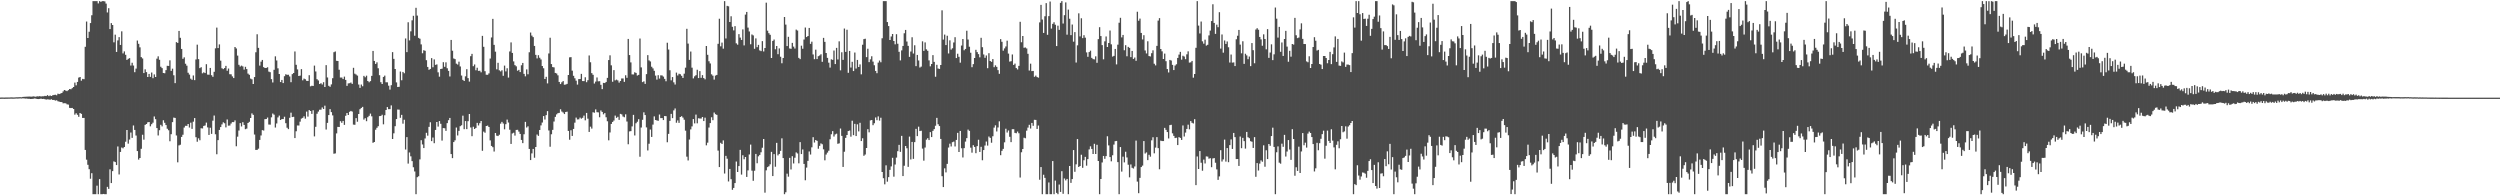 <?xml version="1.0" encoding="UTF-8"?>
<svg xmlns="http://www.w3.org/2000/svg" width="1920" height="150">
  <path d="M0 74.929h1v1.000H0zM1 74.862h1v1.000H1zM2 74.896h1v1.000H2zM3 74.915h1v1.000H3zM4 74.875h1v1.000H4zM5 74.869h1v1.000H5zM6 74.848h1v1.000H6zM7 74.831h1v1.000H7zM8 74.757h1v1.000H8zM9 74.815h1v1.000H9zM10 74.840h1v1.000H10zM11 74.800h1v1.000H11zM12 74.681h1v1.000H12zM13 74.702h1v1.000H13zM14 74.665h1v1.000H14zM15 74.587h1v1.000H15zM16 74.687h1v1.000H16zM17 74.425h1v1.078H17zM18 74.368h1v1.217H18zM19 74.273h1v1.436H19zM20 74.232h1v1.425H20zM21 74.191h1v1.684H21zM22 74.153h1v1.705H22zM23 74.191h1v1.858H23zM24 74.241h1v1.762H24zM25 73.998h1v1.878H25zM26 74.113h1v1.525H26zM27 74.286h1v1.434H27zM28 73.919h1v2.132H28zM29 74.055h1v2.048H29zM30 73.839h1v2.164H30zM31 74.093h1v1.635H31zM32 73.952h1v2.080H32zM33 73.941h1v2.009H33zM34 73.643h1v2.530H34zM35 73.766h1v2.739H35zM36 73.074h1v3.198H36zM37 73.852h1v2.545H37zM38 73.322h1v3.294H38zM39 73.709h1v2.510H39zM40 73.170h1v3.653H40zM41 72.932h1v3.807H41zM42 72.734h1v4.510H42zM43 73.168h1v3.861H43zM44 71.958h1v5.805H44zM45 72.260h1v5.833H45zM46 71.818h1v6.542H46zM47 71.432h1v6.940H47zM48 70.176h1v9.169H48zM49 69.131h1v10.110H49zM50 69.592h1v9.766H50zM51 69.992h1v10.116H51zM52 69.243h1v11.114H52zM53 68.363h1v14.490H53zM54 68.572h1v14.409H54zM55 67.703h1v15.186H55zM56 66.822h1v16.895H56zM57 63.438h1v24.619H57zM58 65.547h1v21.439H58zM59 62.911h1v25.267H59zM60 59.582h1v30.121H60zM61 59.158h1v27.608H61zM62 61.971h1v25.475H62zM63 60.578h1v29.985H63zM64 60.837h1v29.740H64zM65 35.960h1v79.207H65zM66 16.554h1v106.085H66zM67 29.203h1v97.361H67zM68 24.391h1v105.551H68zM69 17.735h1v119.534H69zM70 11.732h1v121.302H70zM71 0.859h1v148.283H71zM72 0.859h1v148.283H72zM73 0.858h1v148.283H73zM74 0.858h1v141.743H74zM75 2.587h1v146.555H75zM76 0.859h1v136.720H76zM77 1.446h1v147.695H77zM78 0.859h1v148.282H78zM79 0.858h1v148.065H79zM80 1.075h1v148.067H80zM81 2.782h1v146.359H81zM82 9.590h1v133.940H82zM83 6.317h1v138.713H83zM84 22.334h1v107.721H84zM85 17.747h1v122.862H85zM86 19.185h1v112.241H86zM87 32.518h1v91.441H87zM88 26.605h1v97.875H88zM89 39.880h1v86.882H89zM90 31.028h1v81.457H90zM91 28.505h1v105.503H91zM92 34.518h1v82.143H92zM93 24.044h1v89.274H93zM94 41.016h1v72.911H94zM95 39.496h1v73.422H95zM96 42.077h1v66.784H96zM97 46.013h1v53.827H97zM98 45.144h1v65.170H98zM99 44.671h1v62.497H99zM100 50.346h1v51.464H100zM101 48.170h1v57.722H101zM102 50.334h1v46.030H102zM103 55.428h1v44.361H103zM104 52.684h1v51.388H104zM105 31.108h1v84.936H105zM106 33.647h1v88.918H106zM107 36.334h1v84.997H107zM108 43.875h1v70.417H108zM109 44.913h1v58.583H109zM110 56.130h1v51.144H110zM111 53.270h1v42.621H111zM112 55.383h1v39.852H112zM113 59.144h1v34.803H113zM114 56.781h1v36.929H114zM115 59.051h1v37.963H115zM116 55.679h1v39.697H116zM117 60.046h1v34.140H117zM118 57.122h1v32.328H118zM119 59.146h1v32.415H119zM120 45.056h1v53.321H120zM121 43.254h1v60.771H121zM122 45.947h1v54.068H122zM123 51.245h1v44.594H123zM124 52.315h1v44.757H124zM125 56.043h1v36.322H125zM126 56.275h1v38.043H126zM127 53.862h1v42.201H127zM128 50.522h1v48.349H128zM129 50.654h1v49.394H129zM130 46.316h1v62.167H130zM131 54.430h1v48.628H131zM132 52.756h1v41.061H132zM133 57.808h1v32.519H133zM134 63.846h1v26.720H134zM135 32.365h1v71.691H135zM136 32.981h1v91.714H136zM137 23.763h1v87.917H137zM138 29.047h1v82.102H138zM139 37.597h1v67.565H139zM140 45.165h1v58.289H140zM141 44.018h1v53.907H141zM142 48.962h1v47.663H142zM143 50.408h1v46.236H143zM144 55.857h1v39.361H144zM145 57.275h1v40.689H145zM146 60.422h1v33.801H146zM147 61.279h1v37.705H147zM148 57.961h1v35.490H148zM149 61.558h1v29.142H149zM150 45.694h1v59.654H150zM151 34.309h1v74.534H151zM152 45.436h1v60.824H152zM153 52.307h1v55.394H153zM154 51.589h1v46.931H154zM155 56.311h1v42.366H155zM156 55.556h1v41.176H156zM157 56.109h1v40.244H157zM158 49.300h1v44.837H158zM159 57.291h1v40.573H159zM160 57.387h1v46.224H160zM161 52.177h1v45.899H161zM162 57.774h1v45.058H162zM163 58.999h1v33.680H163zM164 55.154h1v33.601H164zM165 37.096h1v66.031H165zM166 21.200h1v97.272H166zM167 36.917h1v70.704H167zM168 34.077h1v65.687H168zM169 46.605h1v50.980H169zM170 52.429h1v43.095H170zM171 53.075h1v40.866H171zM172 52.251h1v42.433H172zM173 50.604h1v47.214H173zM174 54.346h1v37.408H174zM175 52.638h1v43.878H175zM176 56.998h1v39.396H176zM177 57.094h1v37.788H177zM178 58.682h1v35.084H178zM179 59.969h1v33.806H179zM180 36.074h1v56.381H180zM181 37.209h1v75.123H181zM182 42.686h1v62.291H182zM183 49.785h1v50.452H183zM184 51.109h1v43.451H184zM185 50.361h1v46.777H185zM186 51.005h1v42.848H186zM187 53.464h1v42.474H187zM188 51.306h1v47.919H188zM189 53.062h1v45.729H189zM190 56.547h1v37.942H190zM191 57.451h1v36.096H191zM192 60.345h1v30.287H192zM193 60.909h1v26.167H193zM194 64.521h1v23.698H194zM195 59.162h1v44.178H195zM196 40.124h1v75.039H196zM197 26.321h1v88.789H197zM198 36.749h1v77.410H198zM199 50.372h1v57.073H199zM200 47.365h1v56.686H200zM201 46.054h1v53.868H201zM202 51.548h1v48.677H202zM203 52.240h1v39.317H203zM204 52.184h1v39.184H204zM205 51.647h1v38.617H205zM206 54.965h1v40.664H206zM207 55.434h1v40.330H207zM208 60.763h1v29.325H208zM209 63.319h1v23.890H209zM210 53.597h1v34.450H210zM211 43.280h1v54.674H211zM212 46.412h1v48.423H212zM213 52.483h1v37.662H213zM214 56.853h1v31.918H214zM215 63.033h1v29.113H215zM216 61.367h1v30.066H216zM217 63.803h1v27.621H217zM218 58.510h1v31.161H218zM219 57.048h1v37.584H219zM220 57.457h1v40.654H220zM221 57.400h1v41.760H221zM222 58.747h1v31.748H222zM223 63.128h1v23.405H223zM224 56.934h1v32.952H224zM225 56.059h1v33.655H225zM226 39.522h1v66.526H226zM227 49.765h1v51.070H227zM228 53.291h1v43.067H228zM229 58.385h1v38.011H229zM230 58.087h1v35.363H230zM231 53.086h1v38.004H231zM232 61.720h1v28.826H232zM233 60.357h1v29.008H233zM234 60.853h1v30.300H234zM235 62.060h1v23.626H235zM236 62.220h1v27.315H236zM237 57.758h1v26.753H237zM238 66.307h1v18.940H238zM239 65.826h1v21.642H239zM240 66.020h1v18.664H240zM241 50.381h1v54.360H241zM242 54.906h1v42.484H242zM243 60.825h1v26.533H243zM244 61.796h1v23.893H244zM245 64.507h1v19.765H245zM246 63.887h1v20.337H246zM247 64.888h1v17.622H247zM248 63.143h1v20.576H248zM249 66.795h1v14.334H249zM250 49.999h1v49.489H250zM251 59.485h1v34.895H251zM252 65.904h1v22.455H252zM253 66.638h1v17.190H253zM254 64.812h1v21.290H254zM255 60.034h1v28.575H255zM256 40.102h1v77.943H256zM257 39.539h1v78.251H257zM258 46.684h1v55.751H258zM259 46.847h1v50.595H259zM260 53.559h1v43.966H260zM261 59.543h1v33.536H261zM262 59.558h1v34.739H262zM263 60.743h1v32.140H263zM264 58.851h1v37.062H264zM265 61.392h1v27.549H265zM266 65.970h1v20.834H266zM267 64.048h1v24.275H267zM268 63.879h1v22.001H268zM269 63.361h1v21.823H269zM270 64.434h1v21.297H270zM271 52.095h1v43.609H271zM272 56.572h1v39.287H272zM273 57.223h1v33.498H273zM274 58.082h1v35.431H274zM275 64.911h1v22.621H275zM276 67.506h1v16.344H276zM277 64.937h1v17.980H277zM278 66.253h1v15.806H278zM279 58.263h1v33.587H279zM280 59.315h1v31.474H280zM281 58.107h1v34.983H281zM282 62.193h1v27.826H282zM283 63.170h1v25.767H283zM284 62.290h1v24.968H284zM285 58.281h1v31.054H285zM286 39.118h1v70.532H286zM287 46.795h1v62.278H287zM288 49.115h1v50.537H288zM289 47.855h1v50.319H289zM290 52.429h1v44.474H290zM291 57.748h1v31.453H291zM292 63.124h1v25.918H292zM293 64.494h1v23.633H293zM294 59.095h1v36.384H294zM295 58.066h1v30.454H295zM296 63.184h1v21.321H296zM297 63.207h1v19.032H297zM298 65.796h1v18.051H298zM299 68.833h1v15.006H299zM300 65.419h1v15.510H300zM301 40.059h1v66.668H301zM302 45.210h1v57.190H302zM303 52.991h1v43.949H303zM304 63.280h1v28.182H304zM305 66.826h1v17.282H305zM306 66.669h1v17.537H306zM307 54.962h1v35.517H307zM308 61.623h1v26.613H308zM309 55.234h1v39.743H309zM310 56.253h1v35.688H310zM311 29.540h1v85.300H311zM312 40.049h1v65.260H312zM313 17.086h1v108.554H313zM314 31.038h1v86.032H314zM315 24.040h1v96.025H315zM316 15.626h1v108.111H316zM317 12.155h1v116.300H317zM318 27.424h1v104.256H318zM319 6.003h1v143.138H319zM320 11.990h1v124.105H320zM321 29.103h1v106.264H321zM322 29.724h1v92.717H322zM323 34.112h1v73.577H323zM324 40.883h1v70.082H324zM325 38.554h1v75.162H325zM326 39.029h1v67.290H326zM327 46.221h1v55.760H327zM328 51.421h1v52.778H328zM329 53.591h1v43.858H329zM330 52.938h1v40.958H330zM331 44.663h1v63.737H331zM332 51.636h1v54.001H332zM333 45.598h1v64.358H333zM334 49.833h1v49.960H334zM335 49.444h1v44.251H335zM336 55.563h1v41.650H336zM337 58.864h1v34.137H337zM338 53.007h1v42.067H338zM339 52.728h1v55.243H339zM340 47.780h1v50.591H340zM341 51.321h1v47.204H341zM342 47.893h1v52.593H342zM343 52.439h1v42.118H343zM344 54.420h1v37.875H344zM345 58.704h1v31.876H345zM346 30.674h1v87.649H346zM347 38.953h1v82.490H347zM348 44.915h1v64.179H348zM349 45.395h1v62.382H349zM350 48.908h1v49.040H350zM351 49.537h1v54.508H351zM352 47.353h1v53.174H352zM353 51.041h1v45.859H353zM354 58.004h1v38.186H354zM355 61.355h1v27.483H355zM356 62.223h1v37.012H356zM357 58.623h1v34.370H357zM358 53.160h1v46.029H358zM359 59.999h1v33.105H359zM360 62.678h1v24.876H360zM361 43.176h1v54.702H361zM362 41.378h1v63.210H362zM363 50.844h1v46.483H363zM364 49.503h1v49.558H364zM365 53.957h1v44.312H365zM366 52.021h1v42.331H366zM367 54.442h1v41.925H367zM368 54.315h1v40.296H368zM369 55.531h1v37.410H369zM370 27.557h1v88.264H370zM371 35.940h1v65.139H371zM372 54.669h1v47.282H372zM373 57.417h1v39.346H373zM374 57.467h1v38.971H374zM375 56.358h1v41.161H375zM376 44.951h1v62.866H376zM377 28.755h1v83.332H377zM378 14.505h1v98.557H378zM379 34.448h1v81.922H379zM380 39.673h1v62.490H380zM381 53.238h1v50.932H381zM382 48.221h1v56.293H382zM383 54.023h1v49.432H383zM384 54.854h1v40.104H384zM385 53.977h1v39.594H385zM386 58.198h1v36.666H386zM387 50.380h1v48.939H387zM388 54.843h1v40.558H388zM389 52.432h1v39.429H389zM390 59.597h1v34.520H390zM391 39.529h1v60.093H391zM392 32.578h1v77.966H392zM393 40.656h1v61.862H393zM394 47.139h1v54.799H394zM395 50.014h1v54.122H395zM396 50.955h1v48.834H396zM397 54.348h1v45.336H397zM398 53.660h1v47.426H398zM399 55.337h1v47.534H399zM400 50.115h1v57.360H400zM401 48.344h1v61.586H401zM402 56.714h1v46.396H402zM403 58.647h1v34.922H403zM404 53.309h1v44.625H404zM405 57.026h1v39.994H405zM406 40.136h1v74.225H406zM407 25.008h1v97.932H407zM408 27.325h1v90.474H408zM409 28.530h1v85.866H409zM410 35.272h1v85.862H410zM411 42.116h1v70.788H411zM412 44.868h1v58.450H412zM413 42.397h1v61.946H413zM414 44.323h1v55.503H414zM415 45.691h1v50.593H415zM416 50.704h1v43.391H416zM417 52.425h1v36.709H417zM418 60.677h1v31.118H418zM419 58.975h1v29.434H419zM420 64.066h1v21.306H420zM421 41.067h1v59.148H421zM422 28.972h1v83.725H422zM423 49.199h1v53.924H423zM424 51.512h1v48.225H424zM425 51.777h1v41.534H425zM426 56.013h1v33.722H426zM427 56.400h1v31.470H427zM428 57.865h1v29.055H428zM429 62.933h1v23.740H429zM430 64.546h1v19.348H430zM431 63.171h1v22.487H431zM432 62.254h1v24.157H432zM433 65.086h1v22.498H433zM434 64.903h1v21.124H434zM435 64.413h1v21.361H435zM436 57.605h1v42.947H436zM437 44.016h1v63.307H437zM438 43.853h1v56.183H438zM439 54.253h1v50.144H439zM440 58.215h1v40.808H440zM441 60.124h1v34.101H441zM442 61.961h1v28.364H442zM443 64.970h1v26.795H443zM444 60.781h1v30.865H444zM445 60.693h1v29.602H445zM446 56.708h1v34.432H446zM447 62.238h1v28.227H447zM448 62.287h1v26.509H448zM449 59.318h1v33.101H449zM450 63.107h1v23.622H450zM451 61.570h1v29.581H451zM452 42.588h1v58.725H452zM453 47.801h1v49.470H453zM454 56.143h1v42.604H454zM455 57.459h1v28.770H455zM456 64.128h1v22.458H456zM457 62.654h1v21.374H457zM458 59.489h1v26.691H458zM459 62.446h1v23.873H459zM460 62.386h1v27.676H460zM461 65.131h1v19.706H461zM462 68.442h1v17.541H462zM463 63.629h1v24.167H463zM464 63.777h1v23.051H464zM465 62.909h1v27.171H465zM466 59.819h1v33.305H466zM467 46.110h1v61.654H467zM468 42.471h1v59.251H468zM469 50.160h1v45.013H469zM470 62.775h1v30.869H470zM471 53.847h1v38.740H471zM472 61.676h1v27.100H472zM473 61.159h1v29.378H473zM474 61.748h1v27.943H474zM475 63.449h1v28.609H475zM476 62.193h1v25.282H476zM477 60.284h1v27.552H477zM478 60.270h1v29.225H478zM479 62.862h1v27.173H479zM480 57.793h1v30.028H480zM481 59.738h1v33.587H481zM482 29.918h1v80.871H482zM483 42.274h1v58.625H483zM484 47.939h1v52.753H484zM485 57.113h1v39.955H485zM486 57.171h1v31.060H486zM487 55.520h1v48.513H487zM488 56.016h1v38.644H488zM489 58.019h1v35.478H489zM490 57.496h1v34.031H490zM491 29.610h1v90.747H491zM492 51.755h1v46.169H492zM493 63.077h1v28.934H493zM494 62.446h1v23.850H494zM495 64.415h1v23.934H495zM496 56.942h1v40.914H496zM497 42.325h1v73.238H497zM498 46.366h1v64.033H498zM499 47.193h1v52.270H499zM500 51.229h1v53.935H500zM501 52.548h1v43.135H501zM502 54.400h1v35.019H502zM503 58.070h1v34.091H503zM504 61.145h1v31.360H504zM505 57.778h1v34.990H505zM506 60.366h1v27.613H506zM507 57.874h1v32.836H507zM508 57.943h1v32.709H508zM509 58.825h1v33.388H509zM510 60.555h1v28.517H510zM511 62.437h1v26.797H511zM512 32.832h1v76.432H512zM513 38.051h1v64.738H513zM514 53.941h1v38.879H514zM515 61.708h1v25.726H515zM516 59.202h1v31.533H516zM517 63.232h1v21.557H517zM518 64.924h1v18.360H518zM519 55.770h1v38.496H519zM520 57.970h1v34.477H520zM521 56.631h1v37.727H521zM522 57.056h1v32.805H522zM523 58.222h1v31.033H523zM524 59.850h1v30.445H524zM525 56.552h1v35.389H525zM526 51.987h1v48.384H526zM527 22.125h1v98.173H527zM528 33.467h1v89.760H528zM529 45.965h1v61.208H529zM530 39.575h1v59.825H530zM531 51.976h1v45.097H531zM532 60.227h1v31.222H532zM533 58.611h1v36.134H533zM534 57.751h1v30.287H534zM535 53.531h1v41.193H535zM536 59.966h1v30.872H536zM537 54.628h1v36.431H537zM538 59.757h1v31.261H538zM539 57.721h1v32.155H539zM540 59.962h1v33.039H540zM541 60.946h1v29.444H541zM542 35.338h1v76.256H542zM543 42.106h1v67.444H543zM544 47.047h1v50.881H544zM545 48.736h1v45.792H545zM546 57.104h1v32.961H546zM547 58.130h1v34.192H547zM548 61.144h1v25.272H548zM549 58.068h1v29.632H549zM550 57.572h1v30.660H550zM551 33.636h1v82.050H551zM552 14.369h1v113.939H552zM553 35.574h1v74.119H553zM554 32.714h1v77.870H554zM555 37.386h1v70.461H555zM556 0.858h1v132.401H556zM557 29.553h1v90.162H557zM558 4.516h1v117.367H558zM559 4.881h1v134.477H559zM560 16.902h1v112.841H560zM561 12.511h1v125.123H561zM562 20.607h1v125.158H562zM563 23.360h1v120.960H563zM564 20.073h1v120.507H564zM565 33.303h1v90.776H565zM566 34.326h1v97.769H566zM567 26.190h1v101.341H567zM568 28.856h1v86.247H568zM569 30.666h1v103.413H569zM570 22.573h1v96.692H570zM571 34.869h1v87.465H571zM572 11.235h1v109.334H572zM573 9.183h1v126.693H573zM574 21.185h1v109.677H574zM575 24.163h1v94.461H575zM576 33.994h1v77.062H576zM577 26.477h1v104.607H577zM578 27.176h1v111.688H578zM579 37.480h1v93.658H579zM580 29.485h1v88.729H580zM581 36.227h1v89.185H581zM582 34.469h1v85.594H582zM583 38.693h1v80.301H583zM584 39.267h1v77.685H584zM585 31.579h1v81.883H585zM586 39.541h1v67.202H586zM587 36.867h1v111.090H587zM588 2.054h1v128.762H588zM589 23.528h1v104.853H589zM590 25.511h1v102.156H590zM591 26.707h1v99.478H591zM592 44.536h1v72.101H592zM593 31.437h1v103.807H593zM594 30.378h1v88.017H594zM595 37.827h1v90.205H595zM596 35.314h1v74.431H596zM597 41.625h1v77.741H597zM598 37.168h1v81.062H598zM599 43.574h1v72.277H599zM600 48.567h1v57.653H600zM601 44.562h1v76.845H601zM602 13.076h1v136.066H602zM603 18.904h1v128.757H603zM604 35.390h1v97.961H604zM605 28.287h1v107.413H605zM606 37.226h1v84.019H606zM607 37.472h1v92.696H607zM608 32.936h1v87.041H608zM609 35.814h1v89.739H609zM610 37.250h1v83.908H610zM611 22.711h1v94.321H611zM612 23.461h1v94.388H612zM613 44.437h1v81.010H613zM614 45.395h1v63.747H614zM615 35.068h1v83.261H615zM616 37.424h1v77.370H616zM617 30.373h1v95.535H617zM618 21.120h1v117.338H618zM619 28.458h1v100.254H619zM620 27.673h1v95.852H620zM621 21.456h1v94.886H621zM622 33.709h1v84.970H622zM623 32.009h1v81.117H623zM624 41.834h1v63.537H624zM625 45.480h1v63.981H625zM626 38.145h1v69.355H626zM627 45.356h1v62.815H627zM628 43.175h1v71.065H628zM629 42.606h1v69.429H629zM630 41.656h1v68.464H630zM631 47.441h1v63.345H631zM632 29.072h1v85.613H632zM633 32.145h1v90.972H633zM634 40.699h1v77.973H634zM635 44.455h1v72.730H635zM636 48.139h1v67.626H636zM637 51.918h1v55.027H637zM638 45.565h1v57.557H638zM639 46.001h1v54.732H639zM640 38.808h1v66.036H640zM641 49.199h1v53.999H641zM642 36.751h1v65.929H642zM643 45.679h1v64.746H643zM644 31.737h1v78.333H644zM645 54.013h1v44.718H645zM646 40.152h1v64.174H646zM647 45.997h1v82.191H647zM648 21.939h1v94.576H648zM649 39.856h1v66.017H649zM650 22.850h1v80.824H650zM651 55.906h1v44.753H651zM652 39.134h1v61.093H652zM653 51.865h1v53.113H653zM654 47.460h1v45.287H654zM655 54.595h1v49.213H655zM656 40.336h1v54.777H656zM657 52.650h1v51.826H657zM658 46.037h1v49.473H658zM659 51.464h1v49.443H659zM660 49.450h1v44.858H660zM661 57.112h1v51.220H661zM662 34.353h1v71.817H662zM663 30.041h1v89.626H663zM664 29.756h1v88.915H664zM665 43.890h1v69.781H665zM666 37.416h1v61.791H666zM667 47.742h1v53.872H667zM668 45.545h1v46.943H668zM669 43.231h1v48.954H669zM670 47.301h1v48.849H670zM671 50.110h1v44.559H671zM672 54.465h1v35.770H672zM673 56.192h1v36.096H673zM674 48.075h1v41.311H674zM675 46.482h1v46.152H675zM676 47.797h1v42.613H676zM677 29.395h1v102.684H677zM678 0.858h1v136.012H678zM679 0.859h1v140.696H679zM680 0.858h1v126.097H680zM681 16.958h1v122.580H681zM682 19.997h1v116.024H682zM683 30.733h1v99.750H683zM684 28.027h1v99.783H684zM685 26.118h1v95.079H685zM686 31.513h1v104.168H686zM687 34.028h1v92.307H687zM688 26.277h1v94.760H688zM689 33.611h1v82.520H689zM690 39.762h1v71.497H690zM691 46.381h1v70.251H691zM692 38.687h1v65.673H692zM693 35.290h1v99.944H693zM694 25.569h1v101.729H694zM695 22.974h1v89.135H695zM696 31.880h1v81.997H696zM697 35.224h1v92.945H697zM698 43.666h1v61.220H698zM699 39.571h1v82.911H699zM700 28.597h1v80.383H700zM701 41.118h1v80.908H701zM702 34.765h1v74.397H702zM703 50.804h1v48.143H703zM704 42.171h1v62.370H704zM705 46.455h1v50.802H705zM706 51.848h1v48.825H706zM707 51.153h1v49.239H707zM708 31.755h1v82.362H708zM709 39.055h1v84.349H709zM710 32.579h1v80.720H710zM711 37.897h1v69.382H711zM712 39.039h1v67.100H712zM713 46.376h1v61.180H713zM714 50.940h1v50.528H714zM715 49.133h1v56.153H715zM716 42.342h1v58.163H716zM717 47.492h1v51.657H717zM718 58.926h1v37.657H718zM719 49.790h1v40.708H719zM720 52.611h1v42.839H720zM721 52.943h1v43.868H721zM722 49.941h1v56.767H722zM723 7.948h1v127.383H723zM724 30.414h1v113.254H724zM725 26.566h1v102.710H725zM726 34.602h1v97.779H726zM727 27.446h1v98.383H727zM728 41.041h1v72.286H728zM729 30.952h1v79.399H729zM730 38.071h1v74.418H730zM731 37.082h1v72.116H731zM732 32.637h1v76.133H732zM733 28.545h1v83.925H733zM734 44.586h1v62.860H734zM735 41.250h1v60.814H735zM736 43.626h1v73.122H736zM737 48.140h1v52.397H737zM738 34.975h1v78.908H738zM739 29.942h1v90.967H739zM740 38.601h1v75.189H740zM741 37.596h1v71.132H741zM742 23.582h1v82.517H742zM743 30.352h1v69.207H743zM744 35.888h1v64.596H744zM745 40.489h1v72.904H745zM746 51.601h1v65.630H746zM747 49.266h1v62.238H747zM748 44.563h1v68.268H748zM749 38.266h1v79.411H749zM750 40.021h1v72.209H750zM751 41.587h1v65.749H751zM752 44.015h1v72.673H752zM753 29.020h1v83.711H753zM754 36.226h1v86.835H754zM755 41.815h1v73.419H755zM756 44.375h1v67.418H756zM757 42.580h1v66.123H757zM758 52.400h1v59.406H758zM759 40.869h1v63.996H759zM760 46.840h1v59.046H760zM761 47.519h1v62.098H761zM762 45.371h1v59.299H762zM763 51.623h1v46.353H763zM764 50.157h1v46.074H764zM765 51.343h1v49.598H765zM766 53.838h1v44.065H766zM767 56.660h1v36.500H767zM768 30.054h1v89.128H768zM769 32.092h1v83.749H769zM770 38.890h1v75.465H770zM771 37.150h1v72.181H771zM772 35.666h1v63.204H772zM773 31.250h1v70.523H773zM774 41.176h1v59.047H774zM775 47.327h1v57.756H775zM776 47.014h1v62.146H776zM777 41.841h1v57.371H777zM778 49.844h1v49.358H778zM779 48.843h1v53.223H779zM780 52.280h1v50.050H780zM781 53.329h1v47.674H781zM782 50.571h1v51.794H782zM783 16.750h1v119.605H783zM784 32.471h1v84.445H784zM785 27.634h1v86.808H785zM786 36.638h1v69.126H786zM787 36.444h1v69.757H787zM788 37.227h1v63.138H788zM789 41.315h1v56.691H789zM790 54.157h1v41.685H790zM791 48.921h1v49.767H791zM792 54.647h1v39.747H792zM793 54.461h1v42.151H793zM794 58.999h1v33.030H794zM795 58.068h1v34.036H795zM796 59.186h1v39.845H796zM797 59.645h1v36.789H797zM798 17.221h1v120.834H798zM799 3.758h1v124.552H799zM800 14.976h1v134.166H800zM801 25.293h1v108.912H801zM802 12.505h1v124.090H802zM803 2.385h1v146.756H803zM804 26.708h1v122.433H804zM805 12.377h1v127.780H805zM806 1.174h1v147.967H806zM807 21.941h1v127.201H807zM808 18.333h1v105.353H808zM809 17.081h1v132.061H809zM810 18.996h1v119.719H810zM811 35.395h1v112.712H811zM812 19.726h1v129.415H812zM813 22.959h1v118.736H813zM814 2.205h1v145.213H814zM815 0.859h1v130.609H815zM816 18.089h1v130.758H816zM817 11.691h1v125.393H817zM818 1.851h1v136.672H818zM819 26.616h1v110.812H819zM820 7.388h1v141.753H820zM821 14.366h1v113.122H821zM822 26.966h1v113.454H822zM823 18.855h1v118.665H823zM824 31.990h1v83.280H824zM825 24.674h1v107.287H825zM826 48.010h1v78.205H826zM827 34.816h1v71.998H827zM828 10.234h1v118.002H828zM829 27.943h1v99.531H829zM830 14.052h1v104.780H830zM831 29.291h1v99.584H831zM832 27.032h1v96.048H832zM833 28.942h1v91.524H833zM834 40.250h1v86.985H834zM835 43.612h1v78.617H835zM836 39.993h1v74.757H836zM837 38.929h1v73.436H837zM838 44.423h1v69.934H838zM839 45.415h1v72.848H839zM840 45.595h1v64.822H840zM841 43.274h1v74.996H841zM842 48.217h1v63.014H842zM843 30.050h1v93.603H843zM844 20.880h1v128.262H844zM845 27.682h1v109.787H845zM846 34.683h1v90.113H846zM847 45.562h1v74.214H847zM848 31.735h1v90.229H848zM849 28.019h1v91.877H849zM850 36.076h1v68.558H850zM851 33.033h1v78.657H851zM852 23.446h1v97.180H852zM853 34.071h1v89.818H853zM854 43.461h1v75.801H854zM855 42.893h1v68.183H855zM856 37.578h1v70.874H856zM857 49.475h1v58.750H857zM858 34.298h1v90.210H858zM859 17.459h1v131.683H859zM860 13.670h1v99.297H860zM861 28.709h1v103.087H861zM862 26.827h1v93.476H862zM863 38.595h1v86.150H863zM864 34.738h1v81.786H864zM865 43.208h1v77.711H865zM866 36.015h1v90.520H866zM867 36.784h1v99.420H867zM868 43.886h1v82.406H868zM869 39.131h1v89.725H869zM870 45.274h1v84.143H870zM871 44.193h1v83.664H871zM872 46.701h1v61.285H872zM873 9.019h1v130.457H873zM874 15.920h1v132.481H874zM875 14.282h1v122.329H875zM876 25.270h1v103.036H876zM877 30.295h1v96.866H877zM878 27.009h1v81.325H878zM879 38.760h1v79.149H879zM880 41.041h1v76.010H880zM881 31.711h1v91.281H881zM882 43.054h1v75.826H882zM883 43.352h1v76.952H883zM884 40.857h1v66.909H884zM885 38.673h1v66.726H885zM886 48.958h1v68.819H886zM887 50.243h1v63.092H887zM888 35.249h1v70.075H888zM889 15.835h1v97.939H889zM890 13.949h1v116.038H890zM891 37.636h1v70.400H891zM892 39.405h1v68.951H892zM893 45.305h1v63.009H893zM894 41.176h1v57.035H894zM895 46.995h1v52.747H895zM896 53.063h1v48.373H896zM897 55.638h1v50.721H897zM898 46.010h1v50.085H898zM899 46.495h1v49.370H899zM900 49.826h1v52.551H900zM901 53.818h1v50.544H901zM902 50.330h1v55.688H902zM903 49.342h1v56.429H903zM904 44.495h1v66.936H904zM905 41.918h1v63.375H905zM906 39.842h1v66.100H906zM907 45.833h1v61.630H907zM908 42.790h1v53.574H908zM909 43.417h1v61.442H909zM910 45.441h1v56.387H910zM911 41.703h1v57.324H911zM912 39.398h1v56.361H912zM913 48.072h1v51.234H913zM914 47.890h1v45.095H914zM915 46.782h1v47.516H915zM916 59.666h1v35.176H916zM917 56.842h1v34.690H917zM918 36.717h1v105.449H918zM919 0.859h1v119.305H919zM920 19.660h1v110.124H920zM921 25.721h1v90.293H921zM922 16.527h1v108.454H922zM923 31.752h1v99.383H923zM924 33.536h1v89.029H924zM925 30.480h1v95.075H925zM926 35.038h1v85.062H926zM927 34.402h1v85.865H927zM928 27.198h1v94.640H928zM929 23.492h1v97.994H929zM930 16.193h1v112.240H930zM931 3.254h1v118.455H931zM932 17.621h1v103.778H932zM933 26.007h1v98.992H933zM934 18.947h1v111.157H934zM935 20.890h1v117.265H935zM936 9.369h1v126.103H936zM937 37.339h1v77.996H937zM938 26.483h1v97.548H938zM939 40.459h1v81.952H939zM940 31.080h1v76.119H940zM941 33.716h1v90.392H941zM942 31.822h1v81.902H942zM943 36.306h1v88.272H943zM944 48.031h1v63.436H944zM945 41.866h1v65.194H945zM946 48.071h1v66.329H946zM947 47.947h1v54.124H947zM948 50.732h1v54.588H948zM949 30.170h1v91.997H949zM950 27.457h1v94.649H950zM951 23.002h1v104.456H951zM952 34.278h1v70.599H952zM953 40.950h1v72.878H953zM954 31.669h1v74.206H954zM955 49.034h1v59.361H955zM956 41.280h1v72.854H956zM957 42.564h1v58.782H957zM958 45.449h1v59.978H958zM959 43.407h1v62.748H959zM960 50.779h1v57.669H960zM961 33.079h1v75.749H961zM962 38.565h1v75.037H962zM963 48.565h1v56.749H963zM964 22.684h1v113.082H964zM965 21.635h1v103.625H965zM966 22.818h1v108.160H966zM967 28.354h1v97.279H967zM968 30.243h1v92.921H968zM969 35.109h1v89.095H969zM970 26.376h1v85.234H970zM971 29.955h1v98.118H971zM972 37.871h1v77.527H972zM973 22.377h1v99.770H973zM974 44.455h1v66.160H974zM975 40.363h1v71.628H975zM976 34.033h1v70.460H976zM977 46.196h1v51.874H977zM978 41.749h1v71.088H978zM979 5.803h1v143.338H979zM980 14.350h1v102.569H980zM981 28.890h1v83.544H981zM982 20.638h1v104.303H982zM983 39.772h1v85.948H983zM984 32.631h1v77.722H984zM985 42.964h1v69.776H985zM986 29.949h1v73.635H986zM987 23.708h1v96.530H987zM988 35.795h1v80.599H988zM989 47.417h1v60.148H989zM990 39.033h1v75.801H990zM991 43.540h1v79.255H991zM992 33.806h1v65.433H992zM993 34.270h1v72.477H993zM994 13.713h1v121.252H994zM995 27.072h1v101.378H995zM996 29.278h1v101.975H996zM997 28.819h1v83.810H997zM998 22.553h1v110.314H998zM999 17.902h1v98.408H999zM1000 29.868h1v72.310H1000zM1001 33.773h1v77.788H1001zM1002 33.824h1v75.739H1002zM1003 47.176h1v66.162H1003zM1004 47.825h1v54.799H1004zM1005 43.234h1v57.840H1005zM1006 52.209h1v49.927H1006zM1007 49.177h1v56.103H1007zM1008 36.112h1v74.548H1008zM1009 28.566h1v103.127H1009zM1010 31.263h1v98.023H1010zM1011 38.784h1v70.904H1011zM1012 38.292h1v77.123H1012zM1013 49.142h1v60.859H1013zM1014 49.642h1v56.955H1014zM1015 53.018h1v49.981H1015zM1016 43.001h1v57.376H1016zM1017 43.004h1v78.832H1017zM1018 44.549h1v67.398H1018zM1019 48.574h1v51.736H1019zM1020 46.055h1v62.197H1020zM1021 39.813h1v69.998H1021zM1022 49.241h1v50.053H1022zM1023 41.605h1v66.379H1023zM1024 36.413h1v76.784H1024zM1025 27.957h1v102.068H1025zM1026 47.493h1v63.729H1026zM1027 29.880h1v78.648H1027zM1028 50.370h1v63.488H1028zM1029 50.593h1v56.353H1029zM1030 47.137h1v49.656H1030zM1031 47.928h1v53.654H1031zM1032 40.403h1v60.524H1032zM1033 51.347h1v45.651H1033zM1034 49.564h1v56.952H1034zM1035 49.599h1v47.597H1035zM1036 50.045h1v46.086H1036zM1037 55.366h1v39.119H1037zM1038 40.817h1v52.102H1038zM1039 13.325h1v135.816H1039zM1040 21.185h1v120.225H1040zM1041 0.862h1v141.343H1041zM1042 9.971h1v116.955H1042zM1043 0.859h1v133.947H1043zM1044 10.971h1v127.018H1044zM1045 31.213h1v104.298H1045zM1046 10.033h1v122.419H1046zM1047 14.549h1v118.086H1047zM1048 14.351h1v119.036H1048zM1049 19.919h1v116.580H1049zM1050 14.406h1v116.839H1050zM1051 11.327h1v112.374H1051zM1052 27.507h1v94.803H1052zM1053 22.162h1v108.464H1053zM1054 14.660h1v125.942H1054zM1055 12.809h1v113.821H1055zM1056 0.859h1v142.003H1056zM1057 0.859h1v143.973H1057zM1058 16.707h1v107.928H1058zM1059 11.854h1v132.527H1059zM1060 21.631h1v111.700H1060zM1061 38.094h1v94.962H1061zM1062 24.110h1v111.268H1062zM1063 34.656h1v87.482H1063zM1064 34.618h1v93.031H1064zM1065 35.410h1v80.838H1065zM1066 37.560h1v88.591H1066zM1067 28.297h1v82.215H1067zM1068 44.766h1v85.428H1068zM1069 3.360h1v117.326H1069zM1070 4.119h1v145.023H1070zM1071 30.549h1v101.255H1071zM1072 10.996h1v125.130H1072zM1073 26.987h1v113.028H1073zM1074 30.685h1v95.845H1074zM1075 23.760h1v106.299H1075zM1076 30.025h1v100.395H1076zM1077 39.172h1v82.230H1077zM1078 31.807h1v89.069H1078zM1079 29.435h1v90.283H1079zM1080 43.067h1v71.841H1080zM1081 28.295h1v96.111H1081zM1082 27.558h1v91.822H1082zM1083 28.030h1v86.224H1083zM1084 1.373h1v139.636H1084zM1085 1.796h1v143.121H1085zM1086 9.697h1v139.435H1086zM1087 30.852h1v109.927H1087zM1088 21.306h1v114.424H1088zM1089 17.012h1v110.936H1089zM1090 35.141h1v95.028H1090zM1091 13.774h1v104.279H1091zM1092 21.067h1v99.093H1092zM1093 32.193h1v90.333H1093zM1094 27.731h1v84.637H1094zM1095 26.400h1v93.139H1095zM1096 42.341h1v67.247H1096zM1097 35.533h1v68.301H1097zM1098 17.294h1v87.774H1098zM1099 43.333h1v68.750H1099zM1100 2.866h1v139.299H1100zM1101 15.122h1v121.633H1101zM1102 31.653h1v96.444H1102zM1103 21.313h1v90.372H1103zM1104 11.591h1v107.699H1104zM1105 40.099h1v64.937H1105zM1106 34.430h1v76.874H1106zM1107 31.534h1v80.276H1107zM1108 46.119h1v59.013H1108zM1109 39.631h1v68.030H1109zM1110 47.290h1v57.405H1110zM1111 50.262h1v54.655H1111zM1112 43.018h1v62.392H1112zM1113 37.084h1v80.452H1113zM1114 30.276h1v85.174H1114zM1115 31.693h1v89.099H1115zM1116 31.854h1v91.278H1116zM1117 33.284h1v78.184H1117zM1118 50.171h1v65.658H1118zM1119 27.956h1v88.772H1119zM1120 29.527h1v96.794H1120zM1121 36.896h1v82.646H1121zM1122 20.044h1v104.524H1122zM1123 26.887h1v92.161H1123zM1124 53.783h1v60.386H1124zM1125 37.888h1v69.435H1125zM1126 42.650h1v62.449H1126zM1127 59.298h1v48.088H1127zM1128 43.548h1v62.840H1128zM1129 18.382h1v121.206H1129zM1130 37.035h1v80.079H1130zM1131 48.901h1v54.821H1131zM1132 34.936h1v74.062H1132zM1133 52.168h1v59.133H1133zM1134 48.058h1v50.122H1134zM1135 42.484h1v59.687H1135zM1136 55.112h1v44.822H1136zM1137 43.212h1v63.847H1137zM1138 41.936h1v64.537H1138zM1139 52.499h1v49.015H1139zM1140 39.020h1v59.745H1140zM1141 43.626h1v55.171H1141zM1142 51.105h1v49.703H1142zM1143 44.434h1v55.496H1143zM1144 44.971h1v65.072H1144zM1145 44.510h1v74.458H1145zM1146 33.097h1v85.672H1146zM1147 27.230h1v94.188H1147zM1148 44.222h1v61.582H1148zM1149 24.864h1v88.312H1149zM1150 26.673h1v75.164H1150zM1151 33.075h1v68.445H1151zM1152 52.277h1v53.641H1152zM1153 45.545h1v47.293H1153zM1154 47.686h1v43.703H1154zM1155 51.972h1v44.108H1155zM1156 44.296h1v57.549H1156zM1157 44.593h1v53.005H1157zM1158 54.747h1v49.155H1158zM1159 33.811h1v96.712H1159zM1160 0.859h1v148.193H1160zM1161 0.859h1v144.677H1161zM1162 0.858h1v138.358H1162zM1163 0.858h1v148.283H1163zM1164 1.611h1v136.535H1164zM1165 11.818h1v114.794H1165zM1166 23.431h1v105.152H1166zM1167 23.023h1v103.760H1167zM1168 29.809h1v94.237H1168zM1169 28.379h1v95.377H1169zM1170 35.787h1v91.658H1170zM1171 25.200h1v97.022H1171zM1172 26.560h1v93.287H1172zM1173 40.098h1v71.018H1173zM1174 33.037h1v86.131H1174zM1175 16.361h1v108.592H1175zM1176 17.018h1v109.996H1176zM1177 15.390h1v110.774H1177zM1178 26.010h1v98.858H1178zM1179 34.395h1v84.534H1179zM1180 32.476h1v100.010H1180zM1181 31.250h1v92.659H1181zM1182 43.943h1v71.279H1182zM1183 30.376h1v88.173H1183zM1184 41.936h1v62.254H1184zM1185 39.511h1v75.775H1185zM1186 44.825h1v69.543H1186zM1187 45.075h1v61.424H1187zM1188 30.636h1v78.679H1188zM1189 46.978h1v55.941H1189zM1190 24.170h1v105.421H1190zM1191 6.587h1v134.591H1191zM1192 30.275h1v87.529H1192zM1193 29.183h1v89.882H1193zM1194 31.065h1v89.879H1194zM1195 37.298h1v83.099H1195zM1196 37.425h1v90.413H1196zM1197 34.228h1v77.939H1197zM1198 41.906h1v67.869H1198zM1199 34.024h1v73.363H1199zM1200 40.596h1v68.494H1200zM1201 47.784h1v56.600H1201zM1202 40.837h1v61.696H1202zM1203 40.300h1v65.874H1203zM1204 49.712h1v61.266H1204zM1205 5.327h1v132.312H1205zM1206 24.252h1v102.481H1206zM1207 22.917h1v107.374H1207zM1208 15.211h1v108.252H1208zM1209 20.932h1v102.834H1209zM1210 21.273h1v97.330H1210zM1211 29.704h1v79.507H1211zM1212 21.781h1v95.887H1212zM1213 29.358h1v80.033H1213zM1214 31.808h1v89.642H1214zM1215 24.391h1v93.991H1215zM1216 37.439h1v67.718H1216zM1217 42.562h1v59.452H1217zM1218 36.922h1v73.080H1218zM1219 38.699h1v67.973H1219zM1220 21.332h1v98.367H1220zM1221 19.704h1v98.785H1221zM1222 22.820h1v85.836H1222zM1223 44.218h1v68.319H1223zM1224 43.520h1v66.276H1224zM1225 42.870h1v66.095H1225zM1226 50.531h1v55.270H1226zM1227 46.561h1v55.386H1227zM1228 34.920h1v71.678H1228zM1229 41.270h1v63.151H1229zM1230 37.502h1v73.427H1230zM1231 38.681h1v67.661H1231zM1232 47.114h1v64.446H1232zM1233 48.799h1v63.834H1233zM1234 46.294h1v64.626H1234zM1235 28.939h1v93.792H1235zM1236 40.762h1v74.772H1236zM1237 42.076h1v80.979H1237zM1238 42.594h1v69.788H1238zM1239 43.815h1v60.437H1239zM1240 42.027h1v56.438H1240zM1241 37.311h1v63.916H1241zM1242 48.021h1v60.551H1242zM1243 39.263h1v68.872H1243zM1244 47.316h1v59.226H1244zM1245 48.405h1v51.129H1245zM1246 48.102h1v46.398H1246zM1247 43.625h1v52.018H1247zM1248 58.891h1v36.866H1248zM1249 46.137h1v49.391H1249zM1250 26.200h1v85.717H1250zM1251 23.269h1v105.710H1251zM1252 37.670h1v67.539H1252zM1253 37.460h1v63.625H1253zM1254 54.566h1v49.730H1254zM1255 47.841h1v53.054H1255zM1256 47.691h1v57.280H1256zM1257 50.269h1v47.375H1257zM1258 48.597h1v56.242H1258zM1259 56.185h1v49.177H1259zM1260 56.486h1v52.609H1260zM1261 50.130h1v58.960H1261zM1262 48.144h1v52.528H1262zM1263 44.535h1v61.319H1263zM1264 48.189h1v50.519H1264zM1265 34.340h1v87.150H1265zM1266 37.422h1v80.803H1266zM1267 37.809h1v73.541H1267zM1268 38.521h1v69.331H1268zM1269 41.410h1v57.843H1269zM1270 45.460h1v59.547H1270zM1271 49.373h1v56.741H1271zM1272 53.141h1v39.669H1272zM1273 52.797h1v45.169H1273zM1274 53.647h1v43.634H1274zM1275 56.149h1v37.148H1275zM1276 53.133h1v47.812H1276zM1277 58.505h1v37.846H1277zM1278 50.195h1v44.471H1278zM1279 52.193h1v43.486H1279zM1280 10.184h1v130.328H1280zM1281 21.389h1v127.753H1281zM1282 27.240h1v113.223H1282zM1283 15.647h1v133.494H1283zM1284 3.601h1v136.563H1284zM1285 13.195h1v125.610H1285zM1286 18.750h1v121.946H1286zM1287 6.789h1v129.167H1287zM1288 17.904h1v129.133H1288zM1289 0.859h1v147.098H1289zM1290 12.033h1v108.042H1290zM1291 25.793h1v110.639H1291zM1292 7.668h1v121.909H1292zM1293 26.858h1v100.003H1293zM1294 16.282h1v108.294H1294zM1295 1.594h1v130.554H1295zM1296 0.859h1v132.485H1296zM1297 3.322h1v134.567H1297zM1298 11.856h1v118.275H1298zM1299 11.435h1v114.051H1299zM1300 23.620h1v108.110H1300zM1301 13.831h1v135.310H1301zM1302 21.357h1v102.704H1302zM1303 15.606h1v102.225H1303zM1304 24.282h1v109.256H1304zM1305 24.459h1v98.138H1305zM1306 27.334h1v99.262H1306zM1307 33.425h1v95.583H1307zM1308 42.074h1v80.023H1308zM1309 38.980h1v83.822H1309zM1310 27.321h1v96.123H1310zM1311 12.292h1v134.207H1311zM1312 38.328h1v91.553H1312zM1313 15.233h1v99.493H1313zM1314 24.253h1v100.960H1314zM1315 40.554h1v81.448H1315zM1316 37.250h1v81.354H1316zM1317 34.688h1v85.042H1317zM1318 31.659h1v85.946H1318zM1319 41.131h1v93.581H1319zM1320 31.423h1v95.927H1320zM1321 41.355h1v75.876H1321zM1322 42.622h1v80.376H1322zM1323 40.934h1v72.334H1323zM1324 42.007h1v75.298H1324zM1325 14.327h1v134.814H1325zM1326 8.978h1v140.164H1326zM1327 7.582h1v132.940H1327zM1328 13.305h1v129.943H1328zM1329 2.353h1v129.663H1329zM1330 24.116h1v118.827H1330zM1331 27.641h1v95.282H1331zM1332 37.284h1v79.782H1332zM1333 35.682h1v86.607H1333zM1334 31.701h1v104.997H1334zM1335 6.953h1v117.046H1335zM1336 20.014h1v101.719H1336zM1337 19.008h1v103.897H1337zM1338 15.782h1v92.927H1338zM1339 26.529h1v102.382H1339zM1340 0.859h1v148.283H1340zM1341 3.514h1v145.627H1341zM1342 17.074h1v113.367H1342zM1343 16.204h1v98.621H1343zM1344 30.937h1v99.946H1344zM1345 23.411h1v109.838H1345zM1346 17.613h1v93.907H1346zM1347 34.199h1v95.443H1347zM1348 40.921h1v74.656H1348zM1349 22.946h1v84.405H1349zM1350 24.291h1v89.242H1350zM1351 18.565h1v87.959H1351zM1352 34.298h1v77.510H1352zM1353 41.390h1v64.682H1353zM1354 45.446h1v54.872H1354zM1355 7.676h1v136.508H1355zM1356 0.859h1v147.679H1356zM1357 8.870h1v129.947H1357zM1358 20.244h1v117.364H1358zM1359 16.034h1v99.156H1359zM1360 26.648h1v93.815H1360zM1361 40.192h1v81.599H1361zM1362 24.826h1v84.628H1362zM1363 16.342h1v105.088H1363zM1364 31.976h1v94.349H1364zM1365 37.893h1v78.882H1365zM1366 30.372h1v80.753H1366zM1367 32.558h1v83.539H1367zM1368 47.604h1v66.278H1368zM1369 46.096h1v54.504H1369zM1370 24.046h1v108.445H1370zM1371 17.460h1v126.291H1371zM1372 9.905h1v111.105H1372zM1373 29.342h1v84.916H1373zM1374 39.244h1v66.197H1374zM1375 33.488h1v75.455H1375zM1376 35.142h1v73.769H1376zM1377 39.516h1v62.747H1377zM1378 38.613h1v64.944H1378zM1379 50.018h1v50.474H1379zM1380 52.058h1v44.572H1380zM1381 52.223h1v52.502H1381zM1382 49.901h1v56.257H1382zM1383 46.113h1v56.402H1383zM1384 50.894h1v53.927H1384zM1385 30.633h1v76.619H1385zM1386 34.196h1v82.540H1386zM1387 41.849h1v65.386H1387zM1388 47.945h1v49.621H1388zM1389 50.947h1v49.918H1389zM1390 46.977h1v49.864H1390zM1391 41.132h1v57.595H1391zM1392 38.819h1v62.471H1392zM1393 29.881h1v79.513H1393zM1394 36.654h1v68.593H1394zM1395 38.245h1v66.931H1395zM1396 39.744h1v62.023H1396zM1397 48.885h1v55.270H1397zM1398 44.987h1v57.367H1398zM1399 45.268h1v56.394H1399zM1400 34.166h1v74.541H1400zM1401 17.391h1v131.740H1401zM1402 0.859h1v131.320H1402zM1403 24.755h1v93.969H1403zM1404 14.240h1v101.159H1404zM1405 42.404h1v78.221H1405zM1406 37.084h1v69.666H1406zM1407 41.965h1v70.074H1407zM1408 32.526h1v86.975H1408zM1409 35.028h1v77.358H1409zM1410 25.561h1v100.638H1410zM1411 36.170h1v92.319H1411zM1412 32.200h1v87.851H1412zM1413 33.439h1v81.338H1413zM1414 36.860h1v81.384H1414zM1415 39.870h1v70.338H1415zM1416 14.015h1v122.885H1416zM1417 20.155h1v121.363H1417zM1418 18.423h1v103.958H1418zM1419 19.637h1v108.177H1419zM1420 27.914h1v97.266H1420zM1421 24.065h1v116.627H1421zM1422 29.540h1v94.947H1422zM1423 33.782h1v80.180H1423zM1424 23.543h1v112.775H1424zM1425 37.663h1v75.476H1425zM1426 42.699h1v72.897H1426zM1427 47.292h1v67.682H1427zM1428 46.437h1v58.604H1428zM1429 50.195h1v51.310H1429zM1430 38.236h1v72.707H1430zM1431 23.422h1v95.260H1431zM1432 23.585h1v87.428H1432zM1433 35.584h1v79.467H1433zM1434 42.556h1v63.021H1434zM1435 36.742h1v69.309H1435zM1436 44.055h1v69.192H1436zM1437 54.159h1v55.893H1437zM1438 42.212h1v67.240H1438zM1439 45.977h1v62.603H1439zM1440 47.133h1v63.254H1440zM1441 45.638h1v65.908H1441zM1442 47.496h1v60.770H1442zM1443 39.780h1v78.782H1443zM1444 46.541h1v54.760H1444zM1445 50.298h1v59.578H1445zM1446 16.019h1v133.122H1446zM1447 8.930h1v140.211H1447zM1448 1.452h1v147.690H1448zM1449 9.023h1v131.512H1449zM1450 5.771h1v129.178H1450zM1451 12.147h1v122.867H1451zM1452 26.575h1v112.515H1452zM1453 27.677h1v112.384H1453zM1454 30.837h1v90.754H1454zM1455 14.426h1v126.757H1455zM1456 21.936h1v95.266H1456zM1457 32.145h1v79.121H1457zM1458 16.879h1v96.501H1458zM1459 26.735h1v81.223H1459zM1460 28.525h1v106.071H1460zM1461 16.119h1v110.747H1461zM1462 15.636h1v132.721H1462zM1463 19.032h1v107.343H1463zM1464 34.268h1v105.447H1464zM1465 27.404h1v106.140H1465zM1466 30.028h1v96.990H1466zM1467 41.092h1v83.563H1467zM1468 32.643h1v91.826H1468zM1469 40.859h1v75.740H1469zM1470 33.103h1v85.835H1470zM1471 39.592h1v65.571H1471zM1472 39.730h1v58.864H1472zM1473 36.302h1v67.260H1473zM1474 39.234h1v64.937H1474zM1475 44.480h1v59.610H1475zM1476 31.728h1v81.194H1476zM1477 36.732h1v75.581H1477zM1478 45.617h1v58.030H1478zM1479 44.649h1v60.126H1479zM1480 50.284h1v53.416H1480zM1481 48.914h1v57.065H1481zM1482 51.975h1v46.398H1482zM1483 52.792h1v43.620H1483zM1484 50.226h1v44.774H1484zM1485 48.292h1v51.147H1485zM1486 55.081h1v43.893H1486zM1487 52.105h1v48.561H1487zM1488 48.806h1v48.246H1488zM1489 52.136h1v40.740H1489zM1490 50.535h1v59.824H1490zM1491 5.741h1v124.262H1491zM1492 11.254h1v106.080H1492zM1493 42.553h1v80.078H1493zM1494 40.125h1v75.899H1494zM1495 46.277h1v72.055H1495zM1496 40.850h1v65.236H1496zM1497 46.002h1v59.007H1497zM1498 43.596h1v54.539H1498zM1499 45.204h1v60.577H1499zM1500 46.134h1v50.054H1500zM1501 47.060h1v52.270H1501zM1502 49.507h1v58.795H1502zM1503 44.629h1v68.233H1503zM1504 44.563h1v65.474H1504zM1505 43.683h1v69.541H1505zM1506 41.058h1v78.652H1506zM1507 40.483h1v74.582H1507zM1508 35.741h1v80.339H1508zM1509 38.832h1v70.513H1509zM1510 48.644h1v52.059H1510zM1511 50.420h1v50.300H1511zM1512 42.287h1v72.840H1512zM1513 41.740h1v64.393H1513zM1514 35.675h1v72.622H1514zM1515 46.837h1v56.832H1515zM1516 48.024h1v55.317H1516zM1517 47.194h1v69.239H1517zM1518 42.646h1v60.934H1518zM1519 51.390h1v54.936H1519zM1520 44.698h1v55.550H1520zM1521 5.524h1v143.615H1521zM1522 0.859h1v145.171H1522zM1523 3.121h1v132.267H1523zM1524 18.617h1v111.380H1524zM1525 0.859h1v132.860H1525zM1526 8.219h1v133.965H1526zM1527 0.930h1v138.118H1527zM1528 10.842h1v124.100H1528zM1529 0.867h1v147.082H1529zM1530 1.279h1v134.580H1530zM1531 8.321h1v123.846H1531zM1532 0.859h1v130.174H1532zM1533 0.870h1v135.089H1533zM1534 24.304h1v117.642H1534zM1535 12.174h1v114.710H1535zM1536 20.412h1v111.560H1536zM1537 20.936h1v127.208H1537zM1538 10.664h1v138.477H1538zM1539 27.774h1v109.022H1539zM1540 26.524h1v116.706H1540zM1541 22.723h1v105.472H1541zM1542 33.070h1v99.997H1542zM1543 13.362h1v115.760H1543zM1544 28.842h1v105.423H1544zM1545 15.880h1v114.059H1545zM1546 27.737h1v105.107H1546zM1547 32.275h1v110.167H1547zM1548 31.511h1v114.865H1548zM1549 39.330h1v104.064H1549zM1550 26.971h1v111.761H1550zM1551 42.448h1v93.626H1551zM1552 35.599h1v88.620H1552zM1553 34.601h1v79.215H1553zM1554 34.676h1v74.548H1554zM1555 28.166h1v84.028H1555zM1556 30.772h1v79.517H1556zM1557 20.632h1v97.007H1557zM1558 20.810h1v95.481H1558zM1559 24.566h1v98.958H1559zM1560 23.880h1v104.316H1560zM1561 26.399h1v98.845H1561zM1562 18.750h1v105.377H1562zM1563 20.610h1v109.614H1563zM1564 17.608h1v107.071H1564zM1565 20.987h1v112.805H1565zM1566 23.910h1v101.622H1566zM1567 26.068h1v106.043H1567zM1568 42.860h1v78.358H1568zM1569 40.425h1v80.855H1569zM1570 45.664h1v75.468H1570zM1571 37.683h1v75.989H1571zM1572 38.721h1v72.591H1572zM1573 39.192h1v69.660H1573zM1574 36.341h1v75.211H1574zM1575 31.101h1v76.086H1575zM1576 30.111h1v75.911H1576zM1577 30.439h1v73.523H1577zM1578 33.844h1v74.918H1578zM1579 29.941h1v75.223H1579zM1580 32.979h1v74.376H1580zM1581 37.966h1v68.263H1581zM1582 32.143h1v73.390H1582zM1583 37.269h1v70.090H1583zM1584 29.901h1v71.683H1584zM1585 33.569h1v62.832H1585zM1586 32.270h1v70.809H1586zM1587 35.044h1v65.650H1587zM1588 38.351h1v62.653H1588zM1589 45.049h1v54.148H1589zM1590 45.888h1v56.244H1590zM1591 51.528h1v51.317H1591zM1592 42.370h1v60.365H1592zM1593 54.986h1v46.075H1593zM1594 40.334h1v61.894H1594zM1595 53.643h1v44.226H1595zM1596 39.687h1v59.254H1596zM1597 52.095h1v44.439H1597zM1598 40.946h1v62.203H1598zM1599 51.755h1v49.254H1599zM1600 42.746h1v62.446H1600zM1601 49.546h1v45.250H1601zM1602 40.531h1v60.077H1602zM1603 41.155h1v56.341H1603zM1604 36.080h1v65.417H1604zM1605 43.870h1v52.023H1605zM1606 37.408h1v66.407H1606zM1607 45.258h1v56.834H1607zM1608 40.316h1v68.374H1608zM1609 44.145h1v59.321H1609zM1610 43.676h1v62.653H1610zM1611 44.751h1v59.835H1611zM1612 48.531h1v52.859H1612zM1613 55.531h1v47.423H1613zM1614 47.014h1v54.434H1614zM1615 58.251h1v38.623H1615zM1616 44.389h1v50.499H1616zM1617 55.514h1v39.730H1617zM1618 40.589h1v49.840H1618zM1619 54.120h1v42.374H1619zM1620 44.722h1v46.575H1620zM1621 50.715h1v43.971H1621zM1622 46.985h1v45.104H1622zM1623 55.069h1v42.606H1623zM1624 45.821h1v47.656H1624zM1625 55.002h1v42.178H1625zM1626 49.816h1v44.317H1626zM1627 52.802h1v43.623H1627zM1628 47.239h1v48.484H1628zM1629 51.457h1v46.684H1629zM1630 51.184h1v41.630H1630zM1631 48.880h1v45.226H1631zM1632 53.521h1v40.844H1632zM1633 54.299h1v42.741H1633zM1634 55.493h1v41.110H1634zM1635 55.516h1v38.386H1635zM1636 50.581h1v44.675H1636zM1637 56.250h1v34.134H1637zM1638 55.426h1v35.539H1638zM1639 58.476h1v31.687H1639zM1640 63.924h1v22.374H1640zM1641 58.595h1v29.237H1641zM1642 63.804h1v19.239H1642zM1643 58.069h1v30.788H1643zM1644 63.977h1v22.583H1644zM1645 57.976h1v30.898H1645zM1646 64.388h1v24.790H1646zM1647 60.333h1v29.015H1647zM1648 63.408h1v25.180H1648zM1649 63.066h1v25.088H1649zM1650 65.841h1v23.108H1650zM1651 64.441h1v24.761H1651zM1652 65.588h1v22.366H1652zM1653 62.864h1v22.499H1653zM1654 67.667h1v16.588H1654zM1655 65.806h1v16.991H1655zM1656 67.692h1v14.768H1656zM1657 63.977h1v20.205H1657zM1658 66.890h1v17.513H1658zM1659 64.624h1v18.654H1659zM1660 65.989h1v18.820H1660zM1661 67.313h1v17.559H1661zM1662 65.806h1v19.217H1662zM1663 65.527h1v16.282H1663zM1664 65.994h1v18.006H1664zM1665 65.942h1v19.043H1665zM1666 65.307h1v20.987H1666zM1667 62.886h1v23.277H1667zM1668 65.097h1v21.456H1668zM1669 65.166h1v18.478H1669zM1670 66.088h1v19.484H1670zM1671 66.184h1v15.456H1671zM1672 68.284h1v15.615H1672zM1673 67.852h1v13.923H1673zM1674 69.493h1v12.740H1674zM1675 68.598h1v12.059H1675zM1676 70.022h1v11.005H1676zM1677 67.857h1v12.630H1677zM1678 71.604h1v8.833H1678zM1679 67.507h1v13.817H1679zM1680 72.692h1v7.890H1680zM1681 67.795h1v14.067H1681zM1682 71.532h1v8.498H1682zM1683 66.045h1v14.240H1683zM1684 72.333h1v7.953H1684zM1685 65.405h1v15.282H1685zM1686 72.090h1v7.722H1686zM1687 66.284h1v14.262H1687zM1688 71.064h1v8.828H1688zM1689 66.864h1v13.029H1689zM1690 69.198h1v10.406H1690zM1691 66.200h1v12.373H1691zM1692 69.567h1v9.943H1692zM1693 67.202h1v12.420H1693zM1694 70.409h1v8.962H1694zM1695 68.461h1v10.674H1695zM1696 70.294h1v9.895H1696zM1697 68.700h1v11.500H1697zM1698 70.503h1v9.677H1698zM1699 69.951h1v10.252H1699zM1700 71.331h1v8.616H1700zM1701 70.517h1v9.354H1701zM1702 70.819h1v8.328H1702zM1703 70.745h1v8.380H1703zM1704 70.053h1v8.713H1704zM1705 69.625h1v9.082H1705zM1706 69.967h1v9.056H1706zM1707 69.823h1v9.319H1707zM1708 70.050h1v9.541H1708zM1709 69.240h1v9.708H1709zM1710 71.165h1v9.632H1710zM1711 68.830h1v10.482H1711zM1712 71.361h1v9.167H1712zM1713 69.423h1v10.804H1713zM1714 69.940h1v9.785H1714zM1715 69.951h1v9.381H1715zM1716 70.107h1v9.860H1716zM1717 70.230h1v9.546H1717zM1718 70.687h1v7.984H1718zM1719 69.903h1v9.222H1719zM1720 69.978h1v9.213H1720zM1721 71.152h1v7.655H1721zM1722 70.131h1v8.441H1722zM1723 71.301h1v6.836H1723zM1724 70.992h1v7.374H1724zM1725 72.018h1v7.061H1725zM1726 70.763h1v7.509H1726zM1727 72.267h1v6.989H1727zM1728 71.247h1v6.715H1728zM1729 72.076h1v7.621H1729zM1730 70.741h1v7.565H1730zM1731 72.629h1v6.570H1731zM1732 70.742h1v7.670H1732zM1733 72.776h1v6.904H1733zM1734 70.883h1v7.294H1734zM1735 72.432h1v6.324H1735zM1736 71.484h1v6.257H1736zM1737 72.607h1v6.506H1737zM1738 71.411h1v6.208H1738zM1739 73.190h1v6.052H1739zM1740 71.973h1v5.852H1740zM1741 72.194h1v6.584H1741zM1742 71.748h1v7.174H1742zM1743 72.310h1v5.819H1743zM1744 71.926h1v6.980H1744zM1745 72.553h1v5.714H1745zM1746 72.524h1v6.505H1746zM1747 72.547h1v5.425H1747zM1748 72.532h1v6.503H1748zM1749 72.479h1v4.831H1749zM1750 72.272h1v6.316H1750zM1751 72.706h1v4.437H1751zM1752 72.333h1v6.043H1752zM1753 73.152h1v4.186H1753zM1754 71.986h1v6.163H1754zM1755 72.617h1v4.809H1755zM1756 72.353h1v5.764H1756zM1757 71.455h1v5.959H1757zM1758 71.596h1v6.006H1758zM1759 70.763h1v7.863H1759zM1760 71.851h1v6.188H1760zM1761 71.467h1v7.000H1761zM1762 71.354h1v6.761H1762zM1763 72.014h1v6.078H1763zM1764 71.211h1v6.400H1764zM1765 72.091h1v5.827H1765zM1766 71.446h1v6.084H1766zM1767 72.320h1v5.692H1767zM1768 71.284h1v6.302H1768zM1769 72.073h1v6.347H1769zM1770 70.423h1v7.105H1770zM1771 72.401h1v5.601H1771zM1772 70.555h1v6.515H1772zM1773 72.581h1v6.029H1773zM1774 70.673h1v6.419H1774zM1775 72.430h1v6.448H1775zM1776 71.400h1v5.776H1776zM1777 72.468h1v5.457H1777zM1778 72.225h1v4.942H1778zM1779 72.688h1v4.410H1779zM1780 72.811h1v4.131H1780zM1781 72.941h1v4.023H1781zM1782 72.440h1v4.576H1782zM1783 73.196h1v4.525H1783zM1784 72.246h1v4.986H1784zM1785 73.290h1v4.317H1785zM1786 71.942h1v5.430H1786zM1787 73.177h1v4.166H1787zM1788 71.963h1v5.645H1788zM1789 73.248h1v4.144H1789zM1790 72.247h1v4.838H1790zM1791 72.881h1v4.154H1791zM1792 72.165h1v4.718H1792zM1793 72.806h1v4.496H1793zM1794 72.138h1v5.137H1794zM1795 72.426h1v4.758H1795zM1796 72.277h1v5.131H1796zM1797 72.081h1v4.832H1797zM1798 73.036h1v4.278H1798zM1799 71.939h1v5.560H1799zM1800 73.122h1v4.223H1800zM1801 72.480h1v5.061H1801zM1802 72.544h1v4.442H1802zM1803 72.260h1v4.887H1803zM1804 73.284h1v3.191H1804zM1805 72.283h1v4.676H1805zM1806 73.008h1v3.732H1806zM1807 72.361h1v4.385H1807zM1808 73.298h1v3.101H1808zM1809 72.635h1v3.655H1809zM1810 73.638h1v2.769H1810zM1811 73.167h1v2.953H1811zM1812 73.958h1v2.226H1812zM1813 73.392h1v2.788H1813zM1814 74.116h1v2.112H1814zM1815 73.855h1v2.093H1815zM1816 74.097h1v2.141H1816zM1817 74.130h1v1.612H1817zM1818 74.348h1v2.185H1818zM1819 73.783h1v1.984H1819zM1820 74.281h1v2.038H1820zM1821 73.710h1v2.202H1821zM1822 74.150h1v2.185H1822zM1823 73.922h1v1.915H1823zM1824 74.415h1v1.765H1824zM1825 73.841h1v1.763H1825zM1826 74.365h1v1.500H1826zM1827 74.042h1v1.578H1827zM1828 74.332h1v1.469H1828zM1829 74.143h1v1.439H1829zM1830 74.213h1v1.620H1830zM1831 74.175h1v1.572H1831zM1832 74.182h1v1.562H1832zM1833 74.320h1v1.285H1833zM1834 74.399h1v1.314H1834zM1835 74.440h1v1.039H1835zM1836 74.490h1v1.199H1836zM1837 74.576h1v1.000H1837zM1838 74.544h1v1.000H1838zM1839 74.572h1v1.000H1839zM1840 74.569h1v1.000H1840zM1841 74.564h1v1.000H1841zM1842 74.562h1v1.000H1842zM1843 74.671h1v1.000H1843zM1844 74.632h1v1.000H1844zM1845 74.650h1v1.000H1845zM1846 74.613h1v1.000H1846zM1847 74.587h1v1.000H1847zM1848 74.629h1v1.000H1848zM1849 74.539h1v1.000H1849zM1850 74.684h1v1.000H1850zM1851 74.646h1v1.000H1851zM1852 74.727h1v1.000H1852zM1853 74.765h1v1.000H1853zM1854 74.703h1v1.000H1854zM1855 74.763h1v1.000H1855zM1856 74.742h1v1.000H1856zM1857 74.833h1v1.000H1857zM1858 74.757h1v1.000H1858zM1859 74.844h1v1.000H1859zM1860 74.808h1v1.000H1860zM1861 74.836h1v1.000H1861zM1862 74.844h1v1.000H1862zM1863 74.853h1v1.000H1863zM1864 74.893h1v1.000H1864zM1865 74.903h1v1.000H1865zM1866 74.913h1v1.000H1866zM1867 74.914h1v1.000H1867zM1868 74.921h1v1.000H1868zM1869 74.942h1v1.000H1869zM1870 74.932h1v1.000H1870zM1871 74.950h1v1.000H1871zM1872 74.943h1v1.000H1872zM1873 74.967h1v1.000H1873zM1874 74.947h1v1.000H1874zM1875 74.972h1v1.000H1875zM1876 74.967h1v1.000H1876zM1877 74.978h1v1.000H1877zM1878 74.981h1v1.000H1878zM1879 74.983h1v1.000H1879zM1880 74.986h1v1.000H1880zM1881 74.986h1v1.000H1881zM1882 74.988h1v1.000H1882zM1883 74.989h1v1.000H1883zM1884 74.991h1v1.000H1884zM1885 74.992h1v1.000H1885zM1886 74.994h1v1.000H1886zM1887 74.996h1v1.000H1887zM1888 74.997h1v1.000H1888zM1889 74.999h1v1.000H1889zM1890 74.999h1v1.000H1890zM1891 75.000h1v1.000H1891zM1892 75.000h1v1.000H1892zM1893 75.000h1v1.000H1893zM1894 75.000h1v1.000H1894zM1895 75.000h1v1.000H1895zM1896 75.000h1v1.000H1896zM1897 75.000h1v1.000H1897zM1898 75.000h1v1.000H1898zM1899 75.000h1v1.000H1899zM1900 75.000h1v1.000H1900zM1901 75.000h1v1.000H1901zM1902 75.000h1v1.000H1902zM1903 75.000h1v1.000H1903zM1904 75.000h1v1.000H1904zM1905 75.000h1v1.000H1905zM1906 75.000h1v1.000H1906zM1907 75.000h1v1.000H1907zM1908 75.000h1v1.000H1908zM1909 75.000h1v1.000H1909zM1910 75.000h1v1.000H1910zM1911 75.000h1v1.000H1911zM1912 75.000h1v1.000H1912zM1913 75.000h1v1.000H1913zM1914 75.000h1v1.000H1914zM1915 75.000h1v1.000H1915zM1916 75.000h1v1.000H1916zM1917 75.000h1v1.000H1917zM1918 75.000h1v1.000H1918zM1919 75.000h1v1.000H1919z" fill="#4a4a4a"></path>
</svg>
